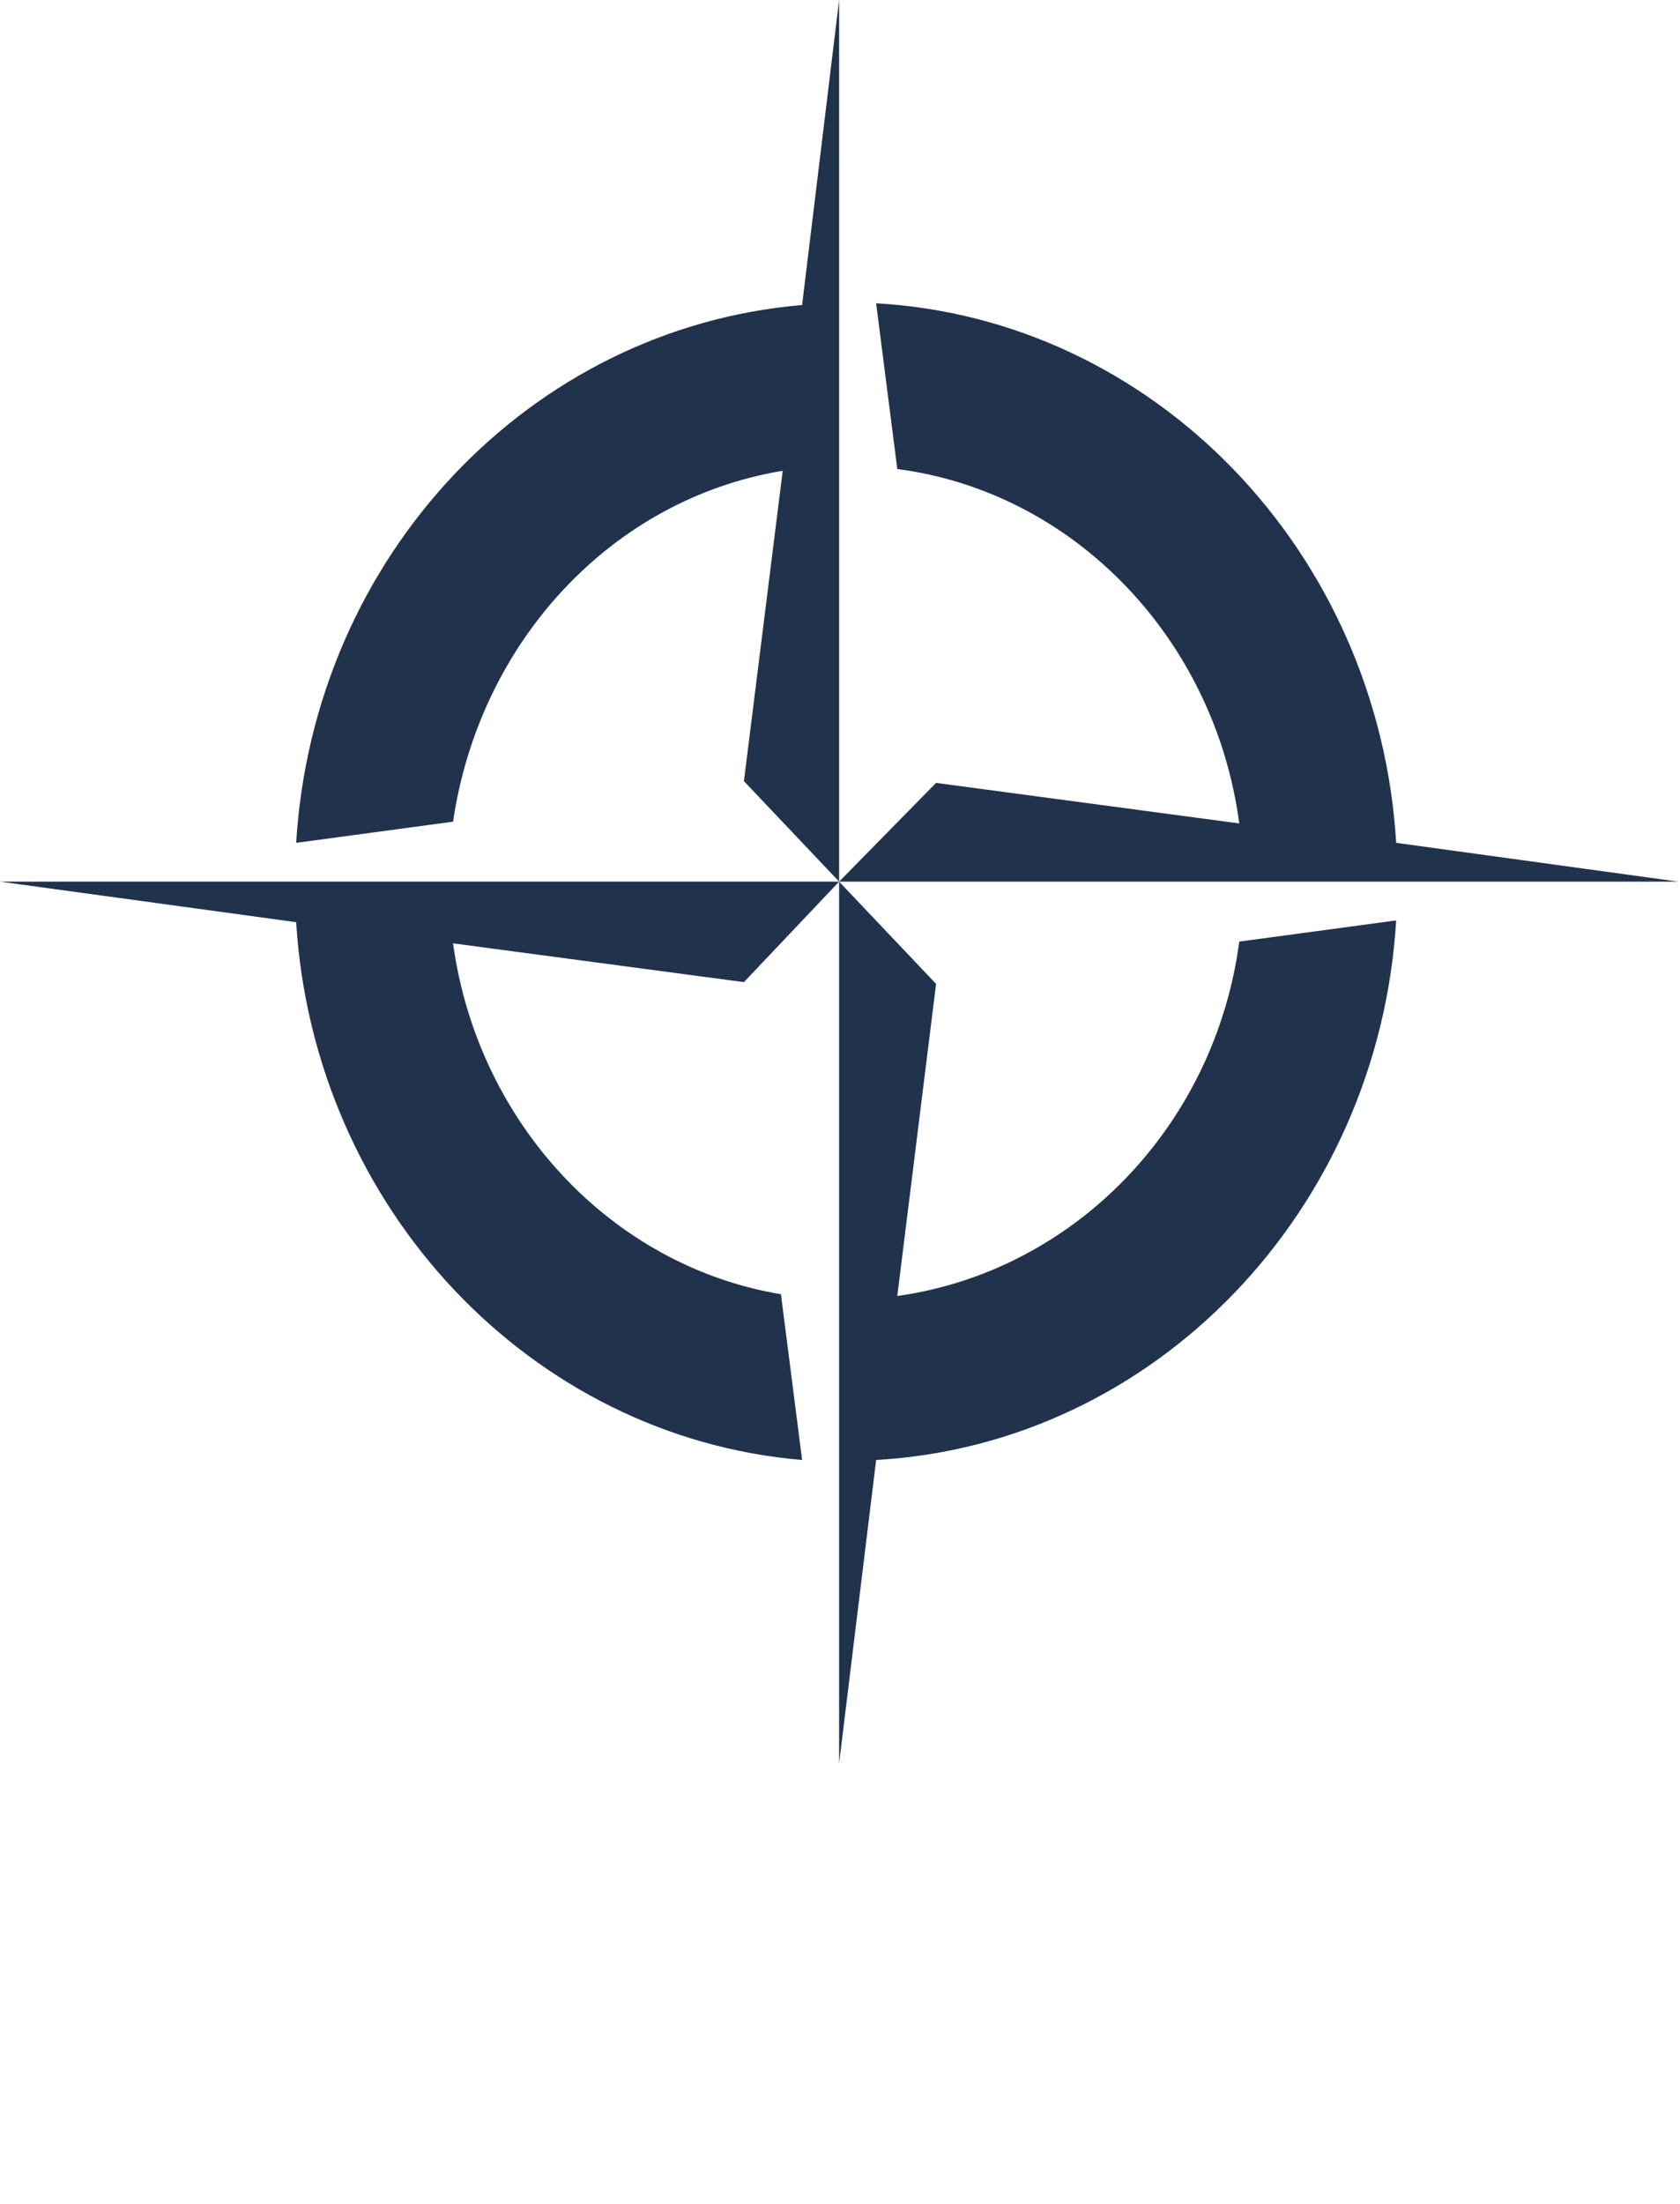 <?xml version="1.0" encoding="utf-8"?>
<!-- Generator: Adobe Illustrator 21.0.2, SVG Export Plug-In . SVG Version: 6.00 Build 0)  -->
<svg version="1.1" id="Capa_1" xmlns="http://www.w3.org/2000/svg" xmlns:xlink="http://www.w3.org/1999/xlink" x="0px" y="0px"
	 viewBox="0 0 95.3 125" style="enable-background:new 0 0 95.3 125;" xml:space="preserve">
<path fill="#21324c" d="M44.4,26.7l-2.2,17.6l5.4,5.7V0l-2.1,17.3c-15.4,1.3-27.7,14.2-28.7,30.5l8.9-1.2C27.2,36.4,34.7,28.3,44.4,26.7z
	 M50.9,73.5l2.2-17.7L47.6,50h47.6l-16-2.2c-1-16.5-13.7-29.7-29.5-30.6l1.2,9.4c10,1.3,18,9.6,19.4,20.1l-17.2-2.3L47.6,50l0,0l0,0
	H0l16.8,2.3c1,16.2,13.3,29.2,28.7,30.5l-1.2-9.4c-9.6-1.6-17.2-9.7-18.6-19.9l16.5,2.2l5.4-5.7v50l2.1-17.2
	c15.8-0.9,28.5-14.1,29.5-30.6l-8.9,1.2C68.9,63.9,60.9,72.1,50.9,73.5z"/>
</svg>
